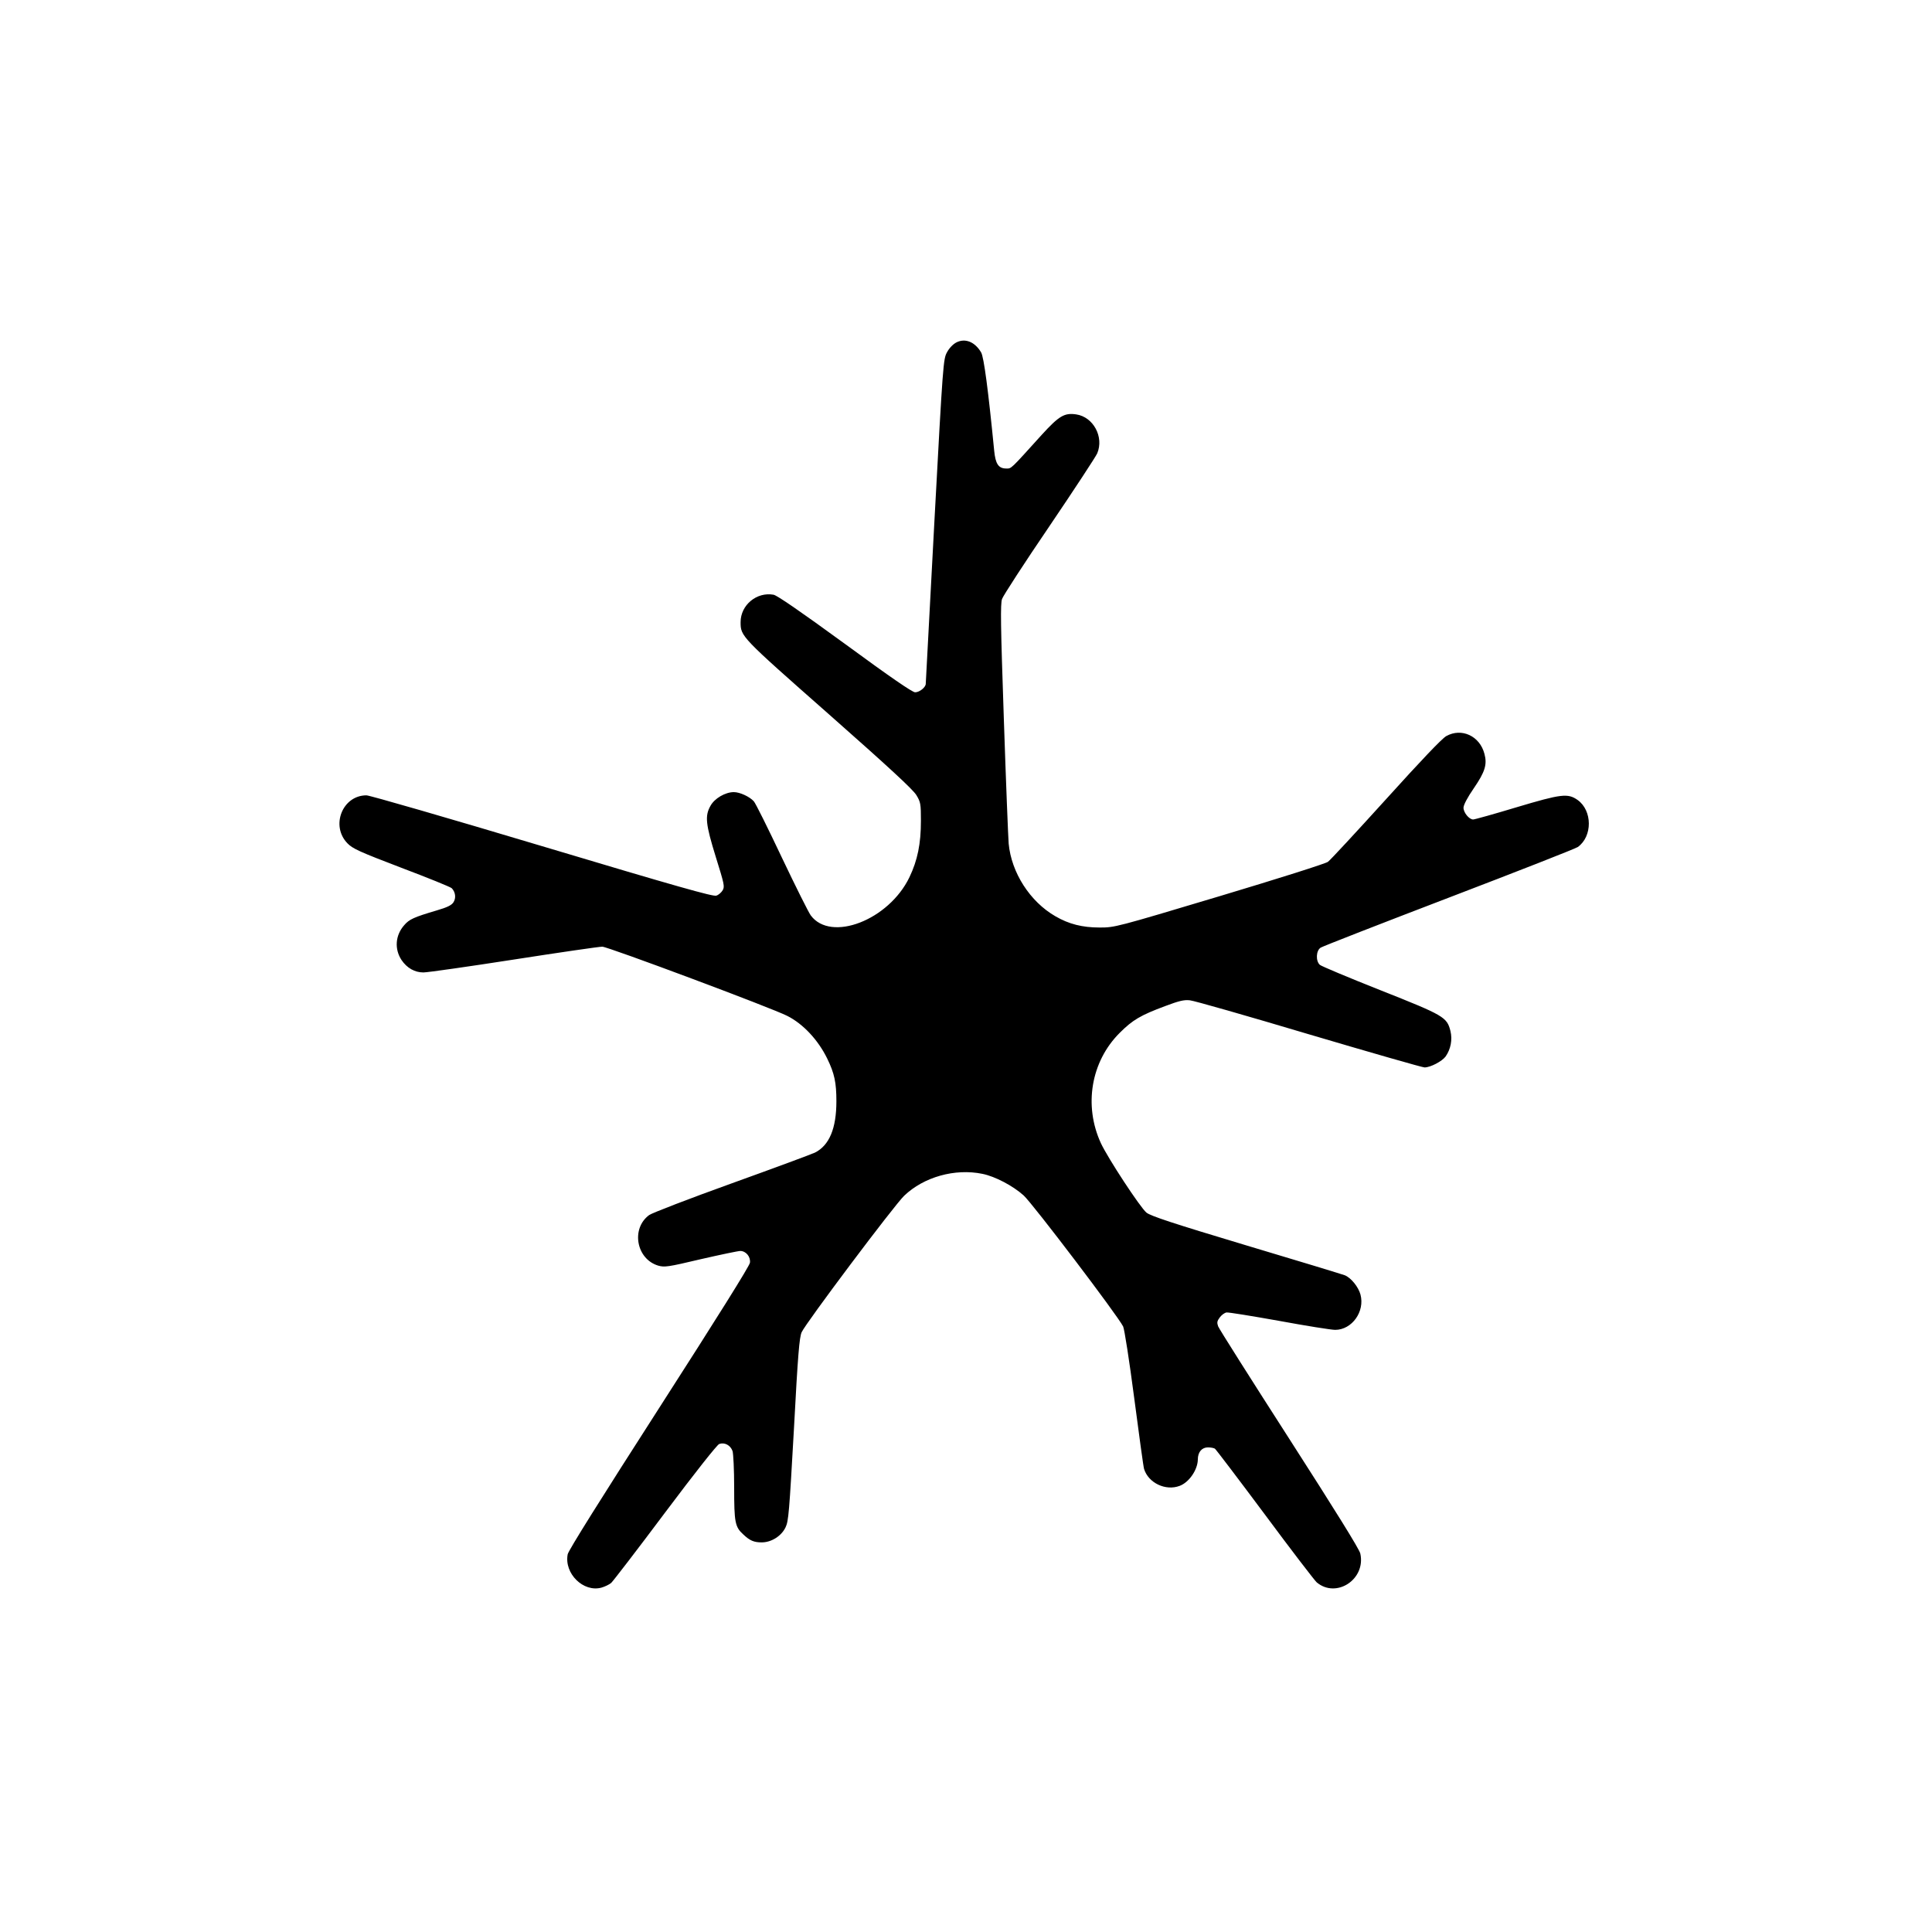 <?xml version="1.0" standalone="no"?>
<!DOCTYPE svg PUBLIC "-//W3C//DTD SVG 20010904//EN"
 "http://www.w3.org/TR/2001/REC-SVG-20010904/DTD/svg10.dtd">
<svg version="1.0" xmlns="http://www.w3.org/2000/svg"
 width="1200pt" height="1200pt" viewBox="0 0 1200 1200"
 preserveAspectRatio="xMidYMid meet">
<g transform="translate(0,1200) scale(0.1,-0.1)"
fill="#000000" stroke="none">
<path d="M5940 9873 c-21 -11 -44 -35 -58 -61 -23 -42 -25 -62 -78 -1045 -29
-551 -54 -1008 -54 -1014 0 -22 -39 -53 -66 -53 -17 0 -150 91 -435 300 -281
205 -421 301 -444 306 -105 19 -205 -64 -205 -170 0 -89 0 -89 549 -573 375
-331 523 -468 543 -502 26 -43 28 -54 28 -159 0 -143 -21 -245 -71 -350 -128
-267 -488 -406 -613 -238 -13 17 -94 179 -180 360 -86 182 -164 339 -174 349
-26 29 -87 57 -124 57 -53 0 -120 -39 -145 -85 -36 -63 -30 -114 33 -318 52
-167 56 -183 43 -206 -8 -14 -26 -30 -40 -34 -19 -7 -243 56 -1081 307 -581
174 -1072 316 -1092 316 -149 0 -224 -189 -118 -298 32 -33 73 -52 335 -152
164 -62 305 -119 313 -127 23 -24 28 -61 10 -88 -12 -18 -39 -31 -104 -50
-142 -42 -170 -55 -201 -91 -56 -63 -62 -149 -17 -217 34 -50 82 -77 136 -77
25 0 278 36 561 80 283 44 530 80 550 80 34 0 1056 -382 1149 -430 99 -50 192
-150 248 -265 45 -92 57 -150 57 -265 0 -169 -44 -274 -133 -319 -21 -10 -253
-96 -517 -191 -264 -95 -495 -184 -513 -197 -114 -84 -80 -273 56 -314 40 -11
58 -9 265 40 122 28 232 51 245 51 35 0 65 -36 60 -73 -3 -21 -204 -342 -565
-904 -357 -556 -563 -884 -567 -907 -23 -120 98 -238 210 -207 21 6 48 19 60
29 11 10 162 206 334 436 189 252 323 421 337 427 33 12 70 -7 83 -44 5 -17
10 -115 10 -227 0 -216 5 -244 57 -291 40 -38 66 -49 114 -49 60 0 122 39 148
93 19 39 23 93 52 607 25 470 34 572 48 605 24 55 576 790 637 848 122 117
316 171 486 136 79 -16 189 -74 256 -134 57 -52 584 -746 618 -814 8 -17 38
-209 69 -446 30 -229 57 -427 61 -439 27 -87 134 -138 221 -105 59 22 112 100
113 164 0 46 25 75 63 75 18 0 37 -4 43 -8 6 -4 145 -187 309 -407 163 -220
309 -410 323 -423 122 -103 307 19 271 179 -6 27 -154 265 -441 712 -237 369
-436 683 -442 699 -8 23 -7 32 10 55 12 16 30 29 42 31 11 2 158 -22 326 -52
168 -31 325 -56 349 -56 104 0 186 114 157 220 -13 47 -58 103 -97 119 -16 6
-291 90 -613 186 -460 138 -592 182 -619 203 -39 32 -239 337 -283 431 -108
234 -62 508 117 686 80 80 129 109 282 166 85 32 117 40 153 36 25 -2 357 -97
739 -211 382 -113 706 -206 719 -206 37 0 109 38 131 68 32 46 43 104 30 158
-22 87 -40 97 -436 254 -197 78 -366 149 -375 157 -27 24 -24 89 5 107 12 8
371 148 797 311 426 163 786 304 800 314 92 66 91 226 -1 292 -61 43 -101 38
-379 -45 -139 -42 -261 -76 -270 -76 -25 0 -60 43 -60 73 0 17 24 63 64 121
70 102 84 148 66 214 -29 111 -142 163 -237 110 -27 -15 -158 -153 -374 -392
-184 -203 -346 -378 -361 -389 -14 -11 -318 -107 -675 -214 -644 -193 -649
-194 -743 -194 -107 0 -191 21 -275 70 -158 91 -273 271 -290 451 -3 36 -17
384 -30 774 -20 587 -22 715 -11 746 7 20 139 224 295 453 155 229 288 432
296 451 43 102 -24 226 -130 242 -74 11 -107 -9 -214 -126 -198 -219 -188
-210 -221 -210 -48 0 -67 28 -75 111 -37 377 -64 581 -81 610 -39 66 -99 90
-154 62z"/>
</g>
</svg>
